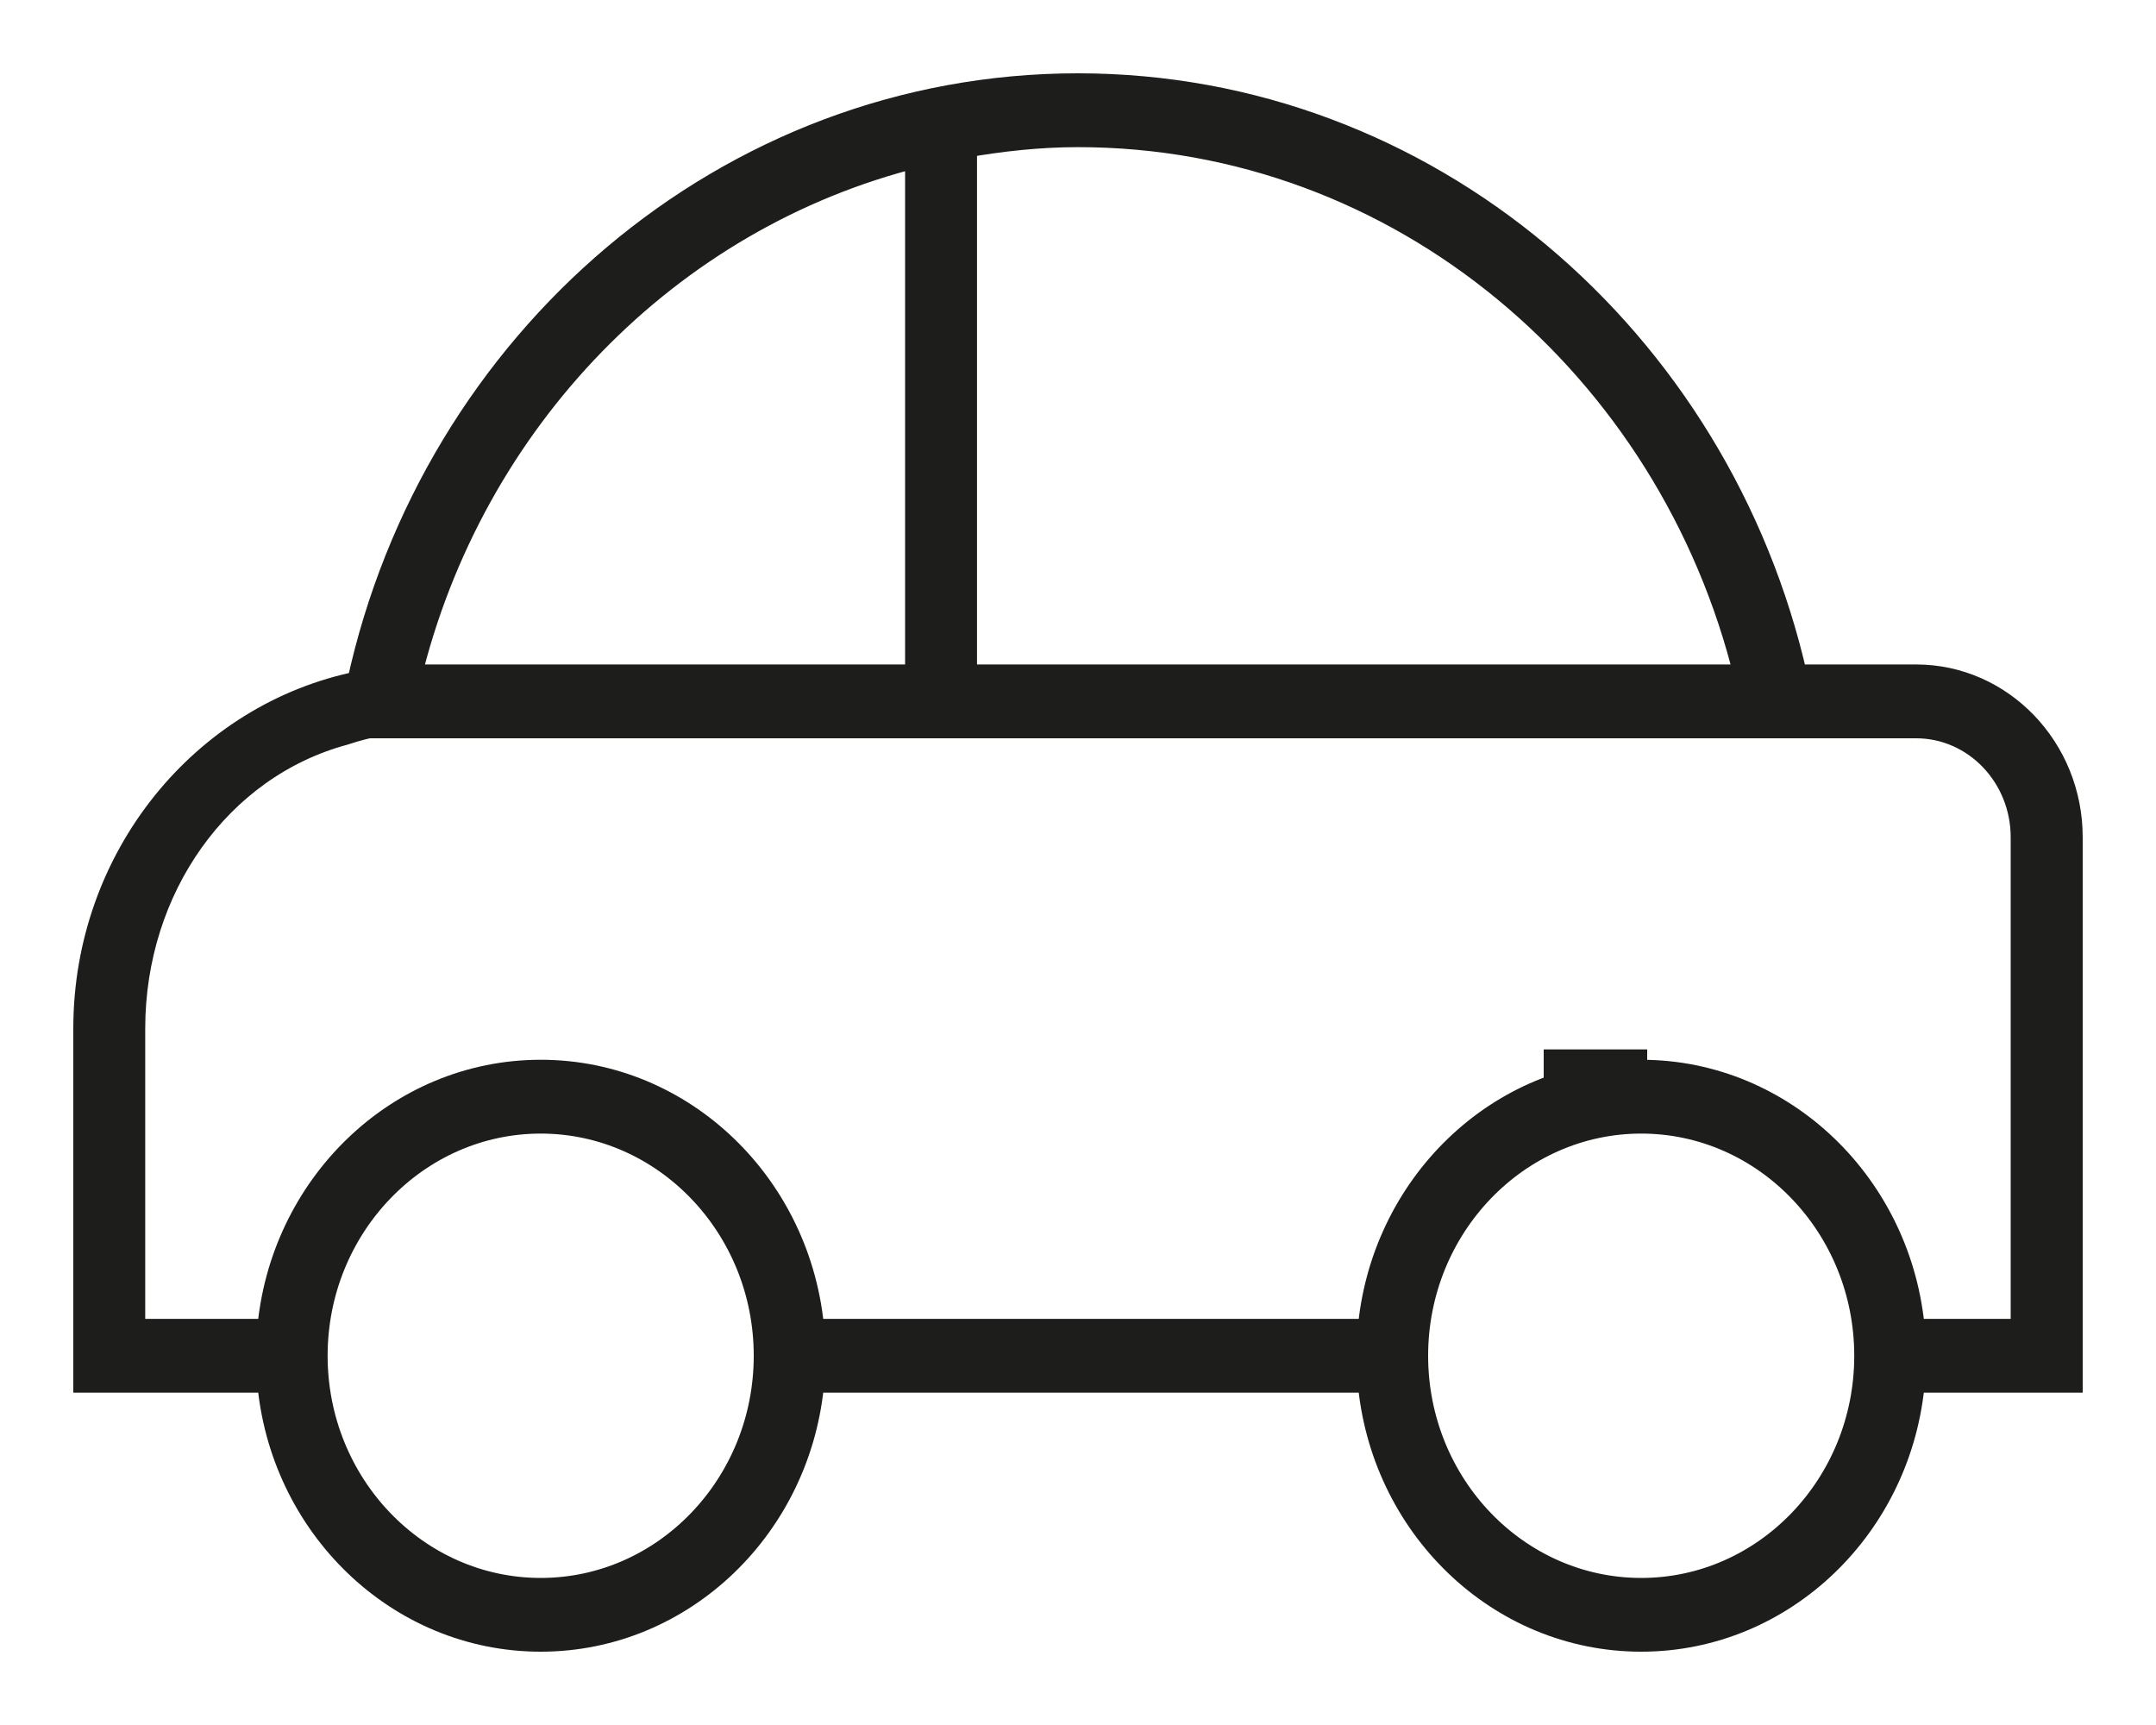 <?xml version="1.0" encoding="UTF-8"?>
<svg width="25px" height="20px" viewBox="0 0 25 20" version="1.1" xmlns="http://www.w3.org/2000/svg" xmlns:xlink="http://www.w3.org/1999/xlink">
    <!-- Generator: Sketch 60 (88103) - https://sketch.com -->
    <title>Group 9</title>
    <desc>Created with Sketch.</desc>
    <g id="Page-1" stroke="none" stroke-width="1" fill="none" fill-rule="evenodd">
        <g id="La-Central-del-Circ" transform="translate(-842, -3350)">
            <g id="Group-29" transform="translate(242, 2890)">
                <g id="Group-9" transform="translate(601, 460)">
                    <polygon id="Fill-4" fill="#1D1D1B" points="17 12.733 18 12.733 18 12.267 17 12.267"></polygon>
                    <polygon id="Stroke-6" stroke="#1D1D1B" stroke-width="0.2" points="17 12.733 18 12.733 18 12.267 17 12.267"></polygon>
                    <path d="M21.219,8.41 C21.907,8.41 22.465,8.992 22.465,9.707 L22.465,15.441 L21.172,15.441 C21.035,13.762 19.68,12.437 18.031,12.437 C16.381,12.437 15.027,13.762 14.891,15.441 L8.41,15.441 C8.274,13.762 6.919,12.437 5.27,12.437 C3.62,12.437 2.266,13.762 2.13,15.441 L0.534,15.441 L0.534,11.925 C0.534,10.292 1.533,8.883 2.986,8.49 C3.157,8.433 3.273,8.41 3.273,8.41 L21.219,8.41 Z M18.031,18.445 C16.586,18.445 15.41,17.222 15.41,15.719 C15.41,14.217 16.586,12.993 18.031,12.993 C19.476,12.993 20.651,14.217 20.651,15.719 C20.651,17.222 19.476,18.445 18.031,18.445 L18.031,18.445 Z M5.27,18.445 C3.825,18.445 2.649,17.222 2.649,15.719 C2.649,14.217 3.825,12.993 5.27,12.993 C6.715,12.993 7.89,14.217 7.89,15.719 C7.89,17.222 6.715,18.445 5.27,18.445 L5.27,18.445 Z M9.645,1.791 L9.645,7.854 L3.913,7.854 C3.853,7.854 3.793,7.861 3.732,7.864 C4.457,4.865 6.748,2.509 9.645,1.791 L9.645,1.791 Z M10.179,1.68 C10.61,1.605 11.049,1.556 11.499,1.556 C15.241,1.556 18.381,4.241 19.26,7.854 L10.179,7.854 L10.179,1.68 Z M23,9.707 C23,8.685 22.201,7.854 21.219,7.854 L19.81,7.854 C18.922,3.933 15.538,1 11.499,1 C7.436,1 4.032,3.969 3.171,7.93 C1.367,8.292 0,9.945 0,11.925 L0,15.997 L2.13,15.997 C2.266,17.677 3.62,19 5.27,19 C6.919,19 8.274,17.677 8.41,15.997 L14.891,15.997 C15.027,17.677 16.381,19 18.031,19 C19.68,19 21.035,17.677 21.172,15.997 L23,15.997 L23,9.707 Z" id="Fill-7" fill="#1D1D1B"></path>
                    <path d="M21.219,8.41 C21.907,8.41 22.465,8.992 22.465,9.707 L22.465,15.441 L21.172,15.441 C21.035,13.762 19.68,12.437 18.031,12.437 C16.381,12.437 15.027,13.762 14.891,15.441 L8.41,15.441 C8.274,13.762 6.919,12.437 5.27,12.437 C3.62,12.437 2.266,13.762 2.13,15.441 L0.534,15.441 L0.534,11.925 C0.534,10.292 1.533,8.883 2.986,8.49 C3.157,8.433 3.273,8.41 3.273,8.41 L21.219,8.41 Z M18.031,18.445 C16.586,18.445 15.41,17.222 15.41,15.719 C15.41,14.217 16.586,12.993 18.031,12.993 C19.476,12.993 20.651,14.217 20.651,15.719 C20.651,17.222 19.476,18.445 18.031,18.445 Z M5.27,18.445 C3.825,18.445 2.649,17.222 2.649,15.719 C2.649,14.217 3.825,12.993 5.27,12.993 C6.715,12.993 7.89,14.217 7.89,15.719 C7.89,17.222 6.715,18.445 5.27,18.445 Z M9.645,1.791 L9.645,7.854 L3.913,7.854 C3.853,7.854 3.793,7.861 3.732,7.864 C4.457,4.865 6.748,2.509 9.645,1.791 Z M10.179,1.68 C10.61,1.605 11.049,1.556 11.499,1.556 C15.241,1.556 18.381,4.241 19.26,7.854 L10.179,7.854 L10.179,1.68 Z M23,9.707 C23,8.685 22.201,7.854 21.219,7.854 L19.81,7.854 C18.922,3.933 15.538,1 11.499,1 C7.436,1 4.032,3.969 3.171,7.93 C1.367,8.292 0,9.945 0,11.925 L0,15.997 L2.13,15.997 C2.266,17.677 3.62,19 5.27,19 C6.919,19 8.274,17.677 8.41,15.997 L14.891,15.997 C15.027,17.677 16.381,19 18.031,19 C19.68,19 21.035,17.677 21.172,15.997 L23,15.997 L23,9.707 Z" id="Stroke-8" stroke="#1D1D1B" stroke-width="0.3"></path>
                </g>
            </g>
        </g>
    </g>
</svg>